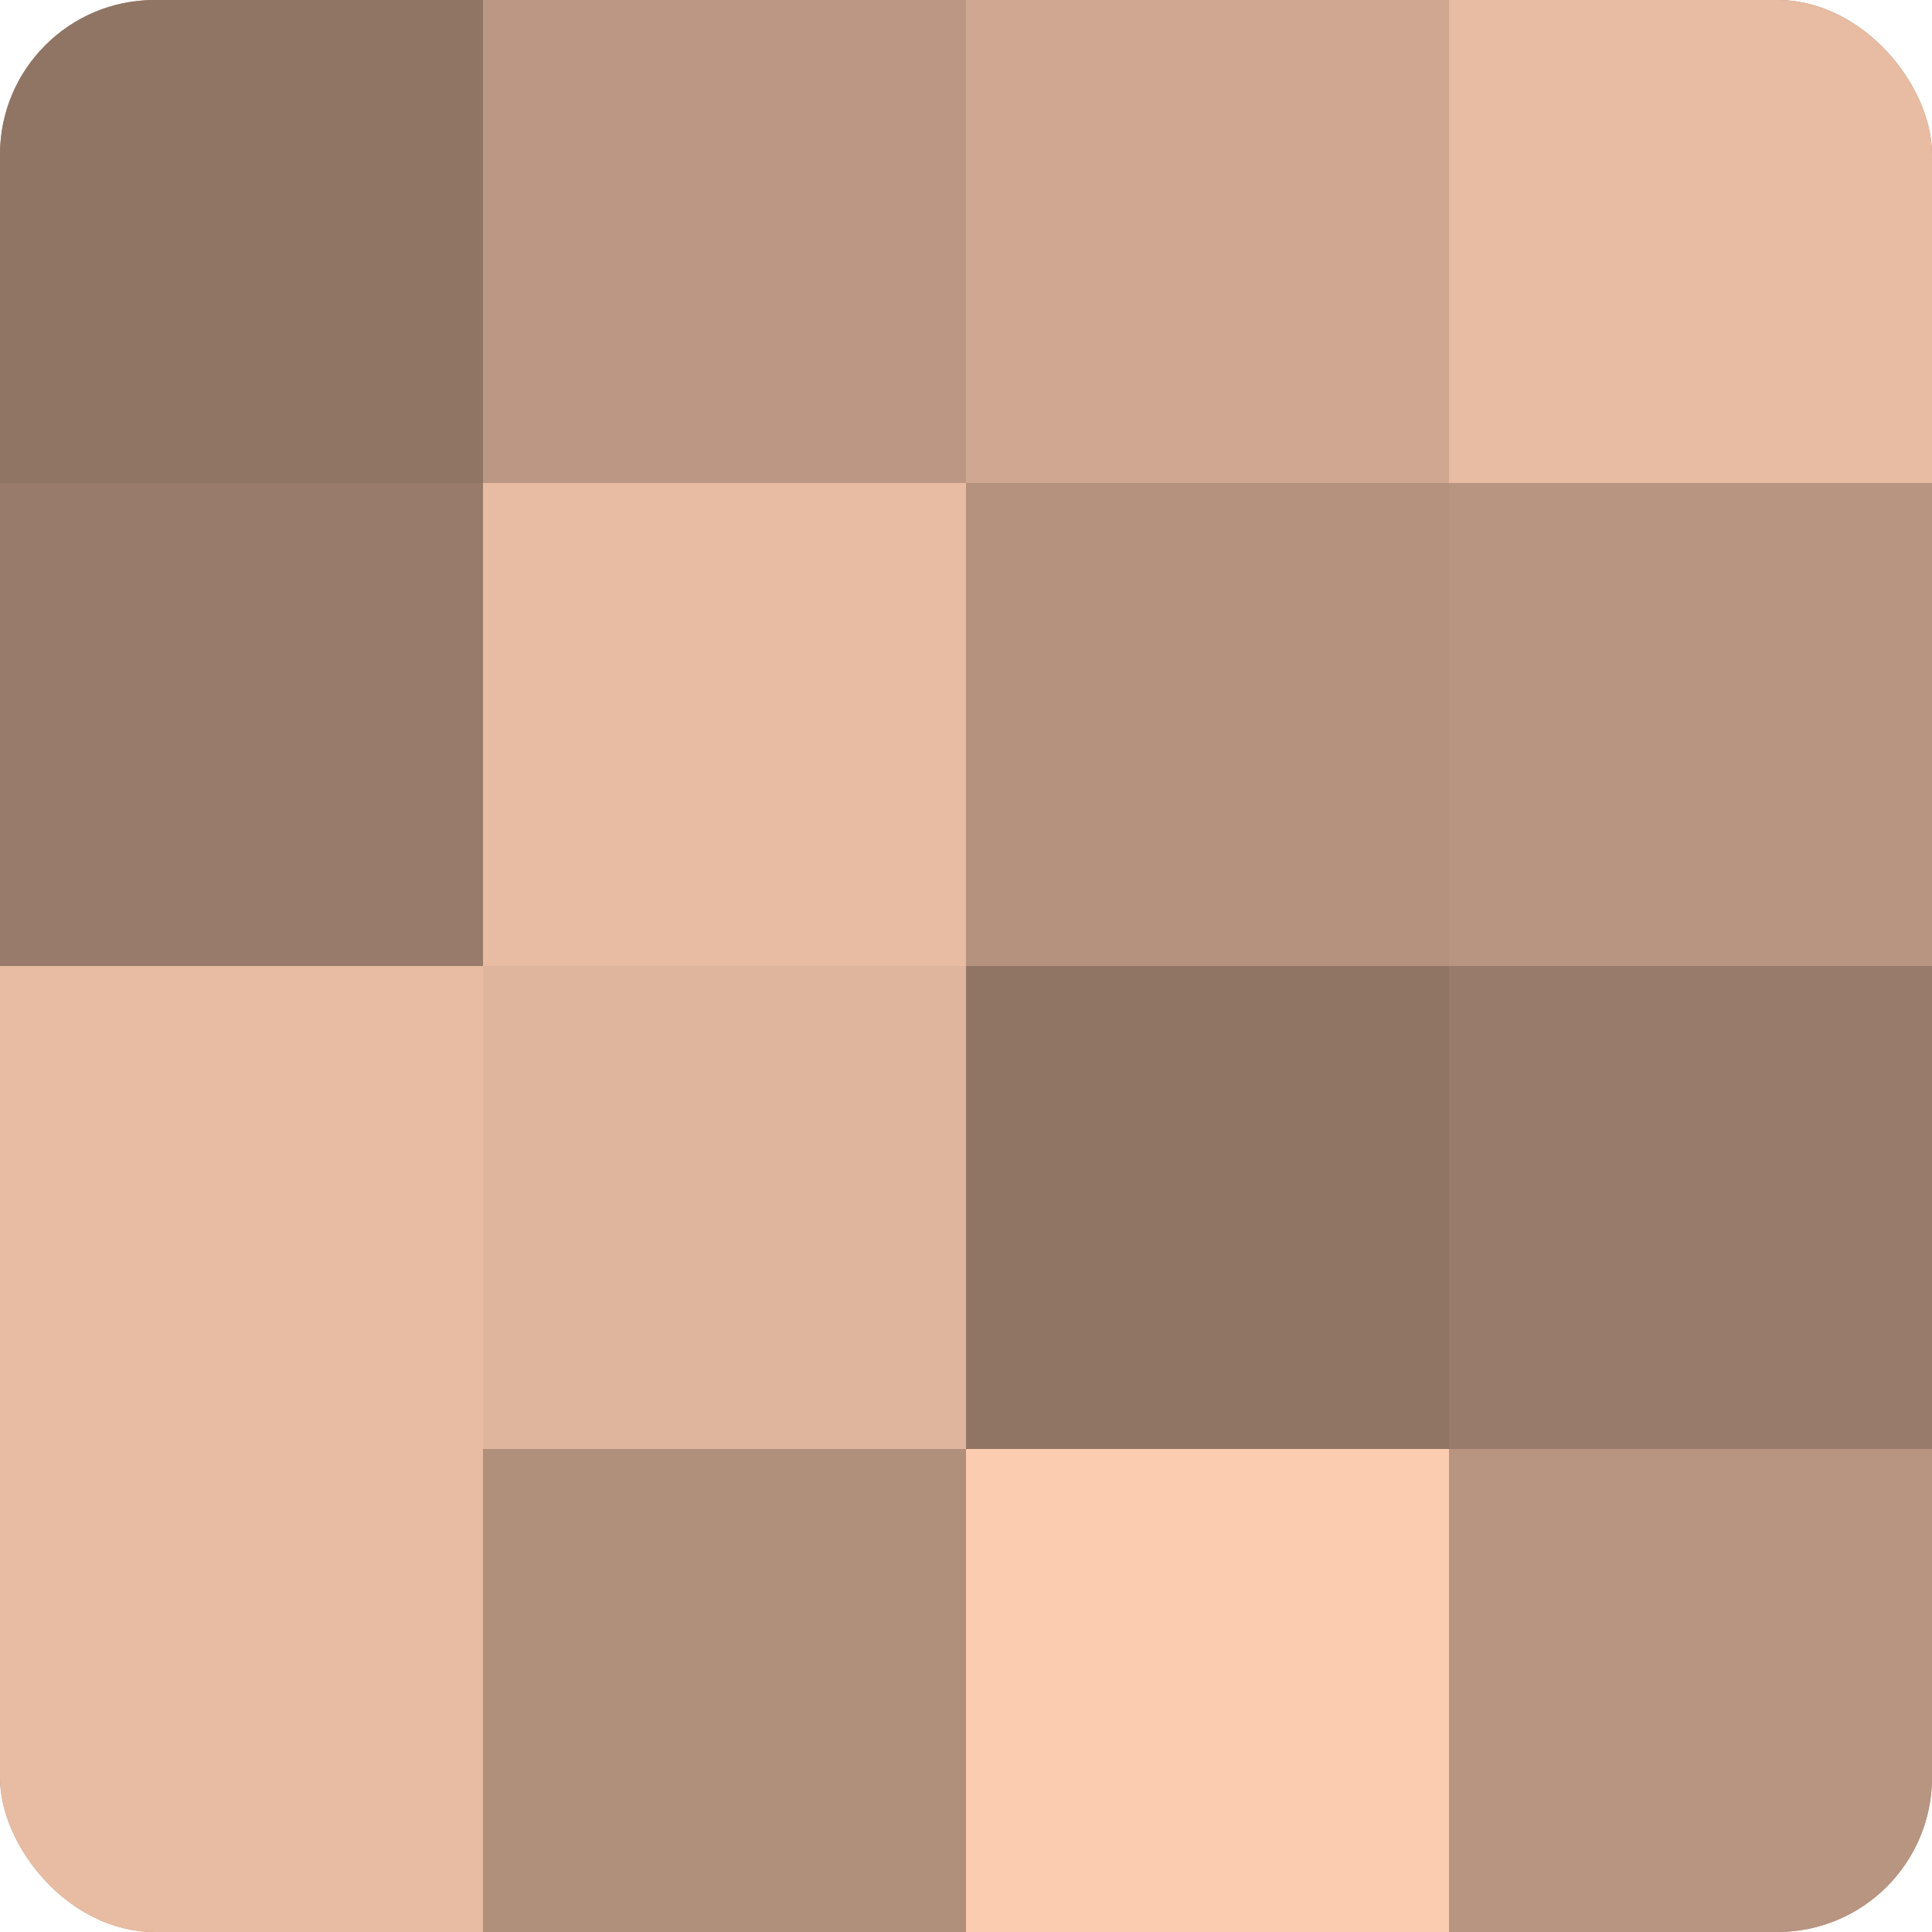 <?xml version="1.0" encoding="UTF-8"?>
<svg xmlns="http://www.w3.org/2000/svg" width="60" height="60" viewBox="0 0 100 100" preserveAspectRatio="xMidYMid meet"><defs><clipPath id="c" width="100" height="100"><rect width="100" height="100" rx="8" ry="8"/></clipPath></defs><g clip-path="url(#c)"><rect width="100" height="100" fill="#a08270"/><rect width="25" height="25" fill="#907565"/><rect y="25" width="25" height="25" fill="#987b6a"/><rect y="50" width="25" height="25" fill="#e8bca2"/><rect y="75" width="25" height="25" fill="#e8bca2"/><rect x="25" width="25" height="25" fill="#bc9884"/><rect x="25" y="25" width="25" height="25" fill="#e8bca2"/><rect x="25" y="50" width="25" height="25" fill="#e0b59d"/><rect x="25" y="75" width="25" height="25" fill="#b08f7b"/><rect x="50" width="25" height="25" fill="#d0a892"/><rect x="50" y="25" width="25" height="25" fill="#b4927e"/><rect x="50" y="50" width="25" height="25" fill="#907565"/><rect x="50" y="75" width="25" height="25" fill="#fcccb0"/><rect x="75" width="25" height="25" fill="#e8bca2"/><rect x="75" y="25" width="25" height="25" fill="#b89581"/><rect x="75" y="50" width="25" height="25" fill="#987b6a"/><rect x="75" y="75" width="25" height="25" fill="#b89581"/></g></svg>
